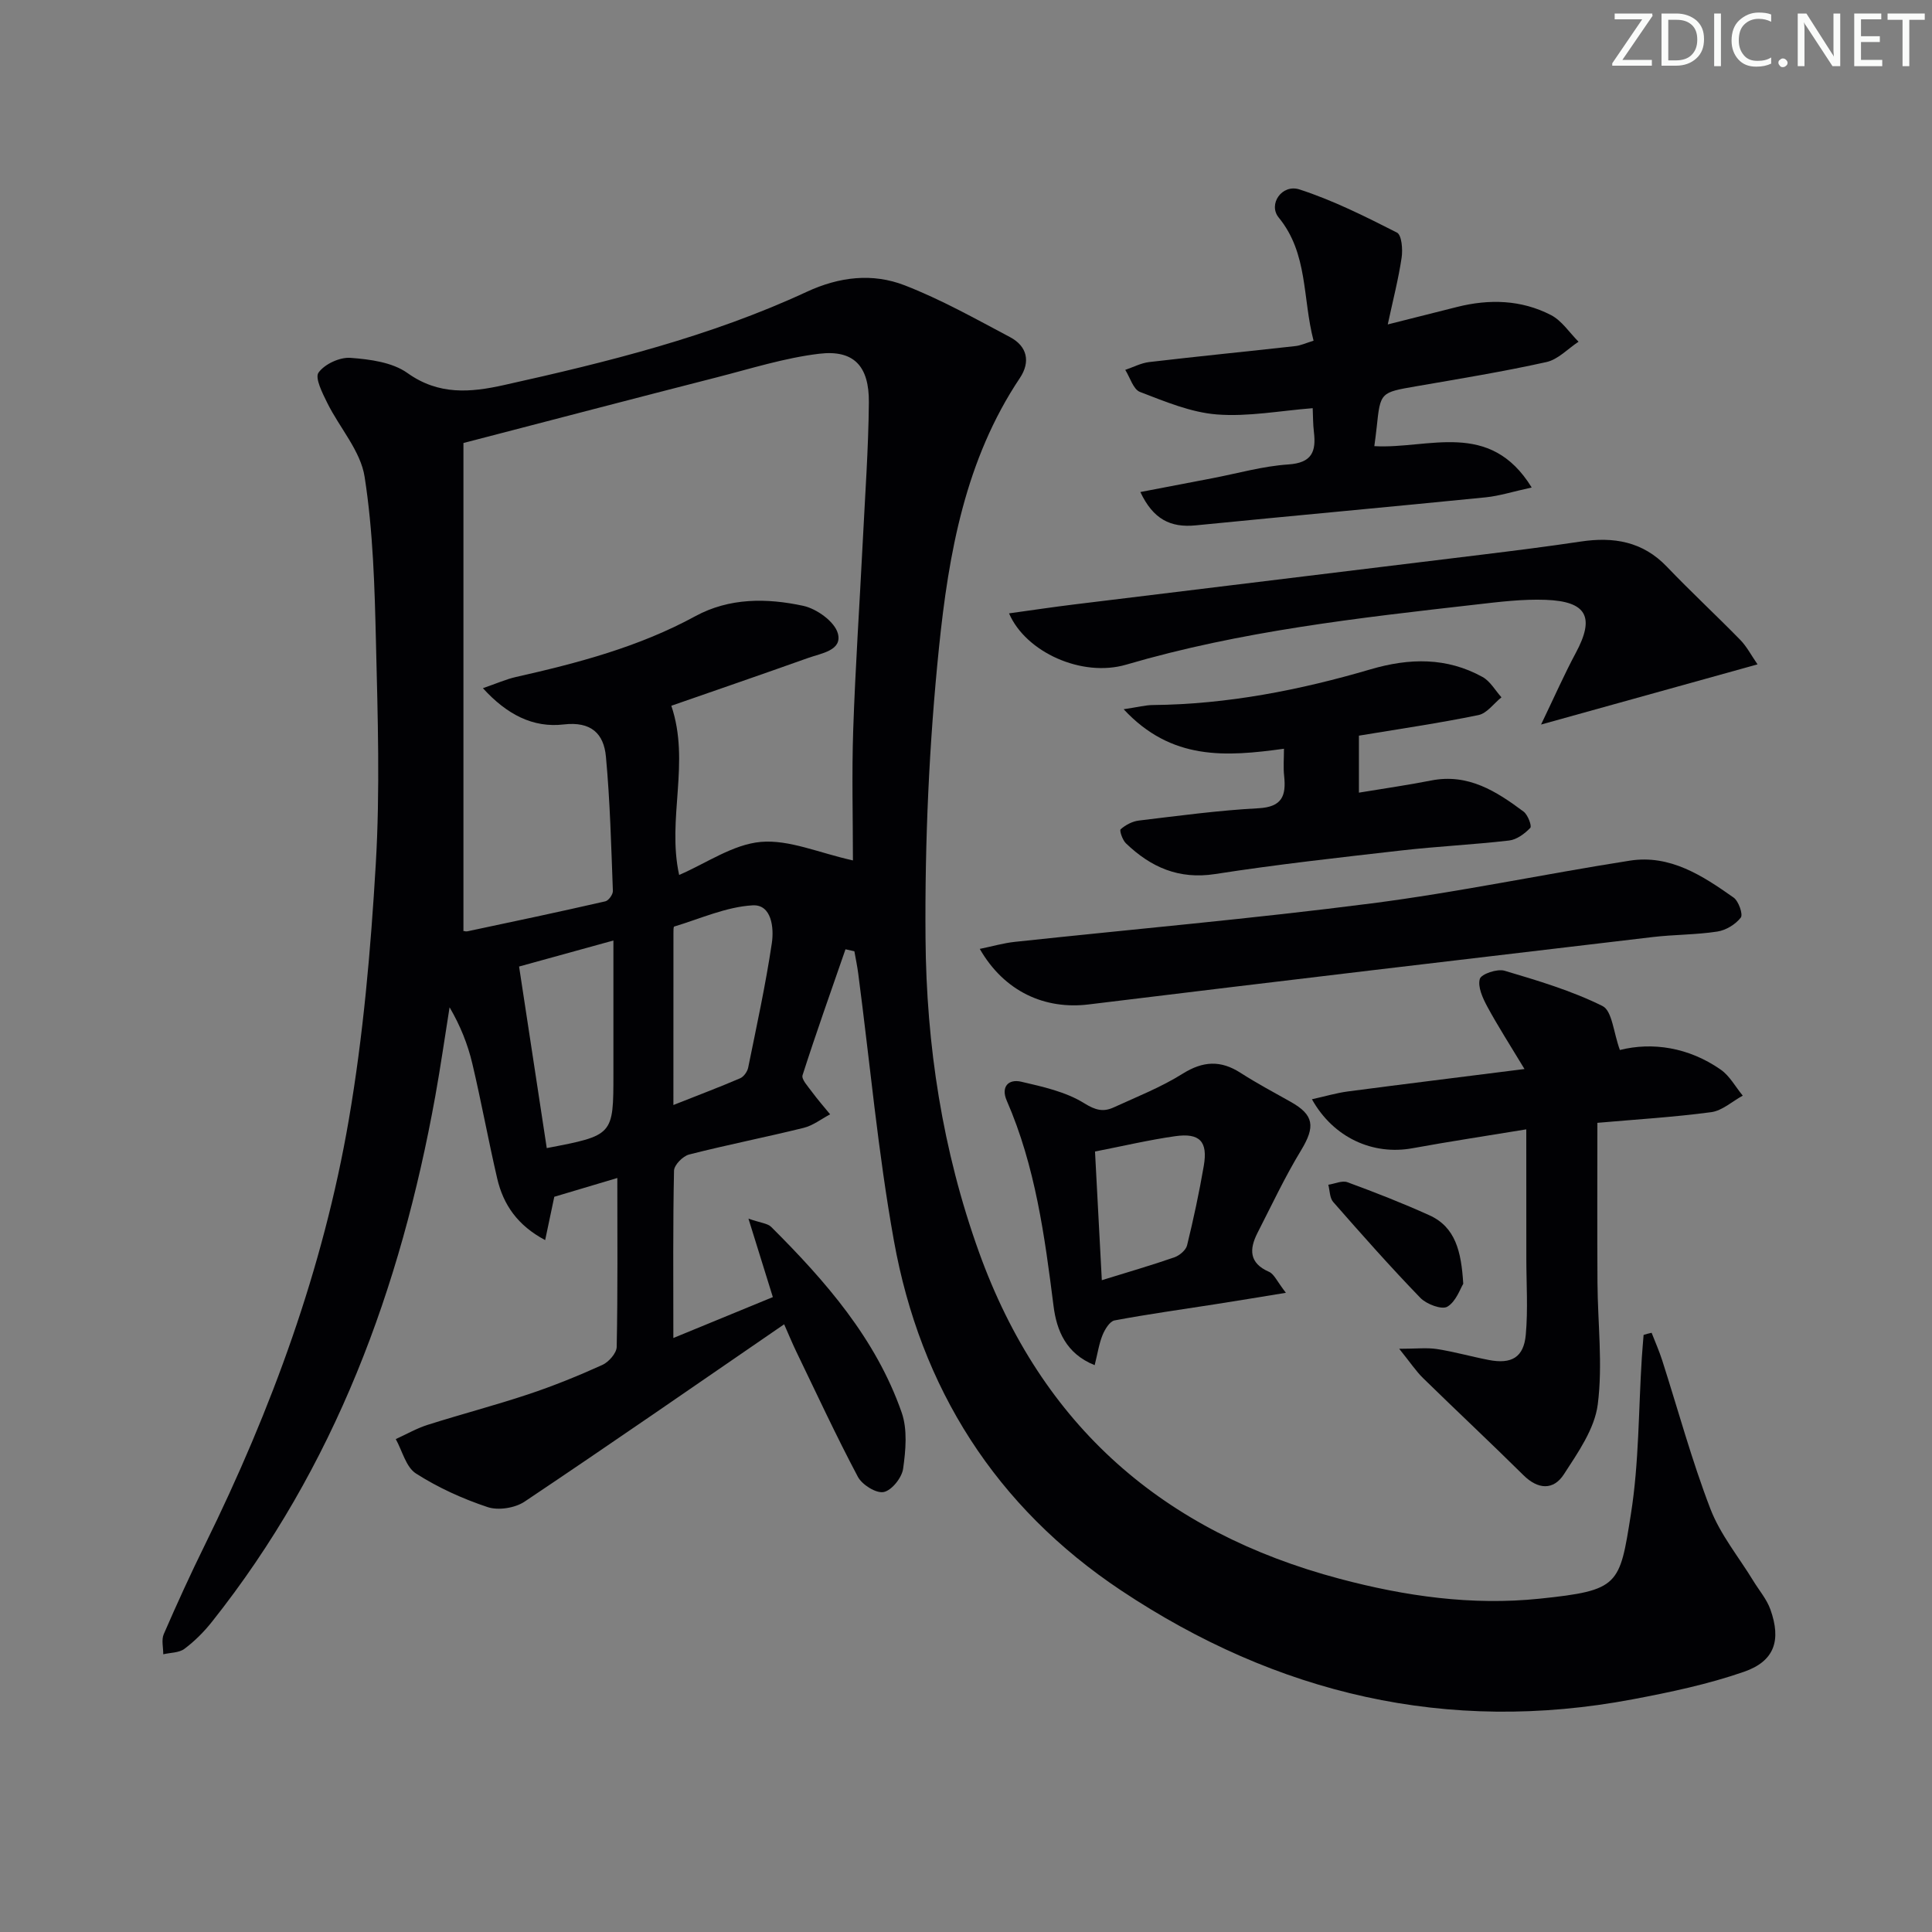 <svg enable-background="new 0 0 400 400" viewBox="0 0 400 400" xmlns="http://www.w3.org/2000/svg"><rect x="0" y="0" width="400" height="400" fill="#808080" stroke="none"/><g fill="#fafbfa"><path d="m342.2 3.2-6.3 9.2h6.1v1.2h-8.2v-.5l6.2-9.1h-5.7v-1.2h7.8v.4z"/><path d="m344 13.7v-10.9h3.1c1.6 0 3 .5 4.1 1.4 1.1 1 1.6 2.2 1.6 3.9s-.5 3-1.6 4-2.5 1.5-4.2 1.5h-3zm1.4-9.6v8.4h1.6c1.4 0 2.5-.4 3.2-1.1.8-.8 1.2-1.8 1.2-3.2s-.4-2.4-1.2-3.1-1.8-1-3.1-1z"/><path d="m356.3 2.8v10.9h-1.4v-10.9z"/><path d="m366.6 13.2c-.8.4-1.8.6-3 .6-1.6 0-2.8-.5-3.7-1.5s-1.4-2.3-1.4-3.9c0-1.7.5-3.2 1.6-4.2s2.4-1.6 4-1.6c1 0 1.9.1 2.6.4v1.5c-.8-.4-1.6-.6-2.6-.6-1.2 0-2.2.4-3 1.2s-1.1 1.9-1.1 3.3c0 1.3.4 2.3 1.1 3.1s1.6 1.1 2.8 1.1c1.1 0 2-.2 2.8-.7v1.3z"/><path d="m368.2 13c0-.3.1-.5.3-.6.2-.2.4-.3.6-.3.3 0 .5.1.7.3s.3.4.3.6-.1.5-.3.6c-.2.2-.4.3-.7.3s-.5-.1-.6-.3c-.2-.2-.3-.4-.3-.6z"/><path d="m381.1 13.7h-1.7l-5.5-8.4c-.2-.2-.3-.5-.4-.7 0 .2.1.8.1 1.5v7.6h-1.4v-10.9h1.8l5.3 8.3c.3.4.4.6.4.8 0-.3-.1-.8-.1-1.6v-7.5h1.4v10.9z"/><path d="m389.7 13.7h-5.8v-10.9h5.6v1.2h-4.2v3.5h3.9v1.2h-3.9v3.7h4.4z"/><path d="m398.4 4.1h-3.1v9.6h-1.4v-9.6h-3.1v-1.3h7.7v1.3z"/></g><path d="m341.95 275.94c.74 1.9 1.57 3.77 2.19 5.7 3.29 10.26 6.11 20.69 9.97 30.73 2.04 5.32 5.86 9.96 8.88 14.91 1.2 1.97 2.79 3.81 3.55 5.94 2.28 6.38.87 10.7-5.45 12.9-7.46 2.59-15.3 4.24-23.09 5.71-38.4 7.24-73.67-1.1-105.88-22.54-25.97-17.29-41.56-41.9-47.05-72.44-3.29-18.27-4.96-36.84-7.38-55.27-.2-1.55-.53-3.09-.8-4.63-.61-.14-1.22-.27-1.84-.41-3 8.68-6.09 17.33-8.89 26.07-.27.85 1.13 2.33 1.91 3.4 1.19 1.62 2.52 3.14 3.8 4.7-1.82.96-3.54 2.32-5.48 2.8-7.88 1.95-15.85 3.51-23.72 5.52-1.29.33-3.09 2.16-3.12 3.34-.24 11.14-.14 22.3-.14 34.65 7.25-2.98 13.82-5.68 20.6-8.47-1.64-5.26-3.13-10.06-5.05-16.24 2.56.89 3.96.97 4.71 1.71 11.25 11.22 21.67 23.14 27.01 38.42 1.23 3.52.84 7.83.3 11.65-.26 1.86-2.37 4.5-4.03 4.82-1.56.31-4.47-1.51-5.34-3.16-4.51-8.5-8.56-17.25-12.75-25.92-.78-1.62-1.47-3.29-2.51-5.65-18.1 12.43-35.82 24.72-53.73 36.71-1.98 1.33-5.44 1.88-7.66 1.14-5.17-1.72-10.26-4.03-14.84-6.96-2.07-1.32-2.83-4.69-4.18-7.12 2.2-1 4.32-2.23 6.6-2.95 6.93-2.2 13.98-4.04 20.88-6.34 5.19-1.73 10.29-3.8 15.28-6.06 1.33-.6 2.95-2.44 2.98-3.73.23-11.48.13-22.96.13-34.98-4.51 1.34-8.56 2.55-13.05 3.89-.51 2.4-1.11 5.26-1.89 8.97-5.7-3.03-8.66-7.3-9.93-12.76-1.84-7.91-3.29-15.92-5.16-23.82-.94-3.97-2.47-7.81-4.7-11.62-.98 6.12-1.85 12.25-2.95 18.35-7.18 39.79-20.81 76.86-46.26 108.89-1.64 2.07-3.57 4-5.68 5.58-1.12.84-2.9.78-4.39 1.13.01-1.4-.41-2.98.1-4.16 2.71-6.24 5.54-12.44 8.55-18.55 13.78-28.01 24.47-57.15 29.76-87.92 3-17.47 4.55-35.26 5.59-52.97.9-15.24.41-30.59.04-45.88-.27-11.46-.59-23.01-2.35-34.3-.83-5.36-5.18-10.14-7.72-15.28-1-2.02-2.62-5.2-1.82-6.3 1.27-1.77 4.41-3.22 6.62-3.05 4.03.3 8.67.91 11.8 3.15 6.48 4.62 13.06 4.02 19.94 2.49 21.42-4.76 42.71-10.03 62.71-19.31 6.77-3.14 13.64-3.93 20.3-1.34 7.52 2.92 14.65 6.93 21.8 10.72 3.55 1.88 4.28 5.1 2.03 8.47-11.29 16.88-14.74 36.31-16.74 55.78-2.05 19.97-2.95 40.15-2.79 60.23.17 22.12 3.48 43.87 11.08 64.99 12.97 36.01 38.2 57.91 74.66 67.6 13.54 3.6 27.33 5.58 41.4 4.12 16.52-1.72 16.56-2.72 18.91-17.57 1.68-10.62 1.56-21.53 2.25-32.3.1-1.58.25-3.16.37-4.74.57-.19 1.11-.32 1.66-.44zm-165.36-97.8c0-8.79-.25-17.94.06-27.07.44-12.95 1.32-25.89 1.97-38.84.48-9.63 1.18-19.27 1.27-28.9.07-7.56-3.13-10.95-10.29-10.09-7.17.86-14.18 3.09-21.22 4.89-16.99 4.34-33.95 8.79-52.43 13.59v100.94c-.37-.08.3.27.86.15 9.52-2.01 19.04-4.03 28.52-6.2.67-.15 1.59-1.43 1.56-2.15-.35-9.28-.58-18.57-1.44-27.81-.44-4.75-3.05-7.33-8.75-6.66-6.33.74-11.75-2.04-16.72-7.51 2.86-.98 4.79-1.85 6.81-2.31 12.82-2.89 25.47-6.22 37.14-12.58 7.08-3.86 14.85-3.78 22.37-2.16 2.78.6 6.51 3.27 7.17 5.72.96 3.52-3.43 4.1-6.12 5.06-9.66 3.44-19.36 6.78-28.36 9.91 3.97 11.72-.95 23.35 1.62 35.03 5.66-2.44 11.12-6.32 16.89-6.84 5.88-.52 12.03 2.27 19.09 3.83zm-37.17 50.64c5.33-2.11 9.62-3.73 13.83-5.54.74-.32 1.48-1.37 1.65-2.19 1.74-8.57 3.61-17.13 4.9-25.78.47-3.14-.03-8.05-3.97-7.83-5.48.31-10.85 2.77-16.24 4.39-.18.05-.16.93-.16 1.43-.01 11.43-.01 22.85-.01 35.52zm-26.22 8.92c13.8-2.64 13.8-2.64 13.8-15.38 0-2.99 0-5.98 0-8.96 0-6.04 0-12.08 0-18.64-6.8 1.87-12.79 3.53-19.53 5.39 1.91 12.52 3.82 25.04 5.73 37.59z" fill="#010104"/><path d="m316 233.82c-8.31 1.37-15.96 2.52-23.56 3.91-8.14 1.49-16.34-2.12-20.82-10.14 2.68-.59 5.04-1.3 7.46-1.62 11.64-1.53 23.29-2.96 36.55-4.64-3.11-5.16-5.57-8.97-7.71-12.94-.94-1.75-2.01-4.08-1.54-5.71.3-1.03 3.61-2.15 5.12-1.7 6.9 2.05 13.89 4.13 20.29 7.31 2 1 2.26 5.49 3.59 9.1 6.69-1.68 14.21-.58 20.87 4.06 1.87 1.3 3.06 3.57 4.57 5.39-2.17 1.18-4.24 3.11-6.52 3.42-7.86 1.05-15.8 1.52-23.58 2.21 0 11.19-.05 22.12.02 33.05.05 8.43 1.12 16.97.06 25.25-.65 5.07-4.1 9.97-7.02 14.48-2.16 3.33-5.35 3.16-8.37.17-6.84-6.77-13.87-13.34-20.75-20.07-1.49-1.45-2.65-3.23-4.97-6.1 3.57 0 5.75-.27 7.84.06 3.6.56 7.13 1.57 10.71 2.26 4.72.91 7.24-.54 7.66-5.25.47-5.24.11-10.56.11-15.84-.01-8.62-.01-17.25-.01-26.66z" fill="#010104"/><path d="m271.96 70.54c-2.31-8.83-1.11-18.04-7.21-25.49-2.26-2.76.66-7 4.29-5.83 6.97 2.26 13.62 5.6 20.18 8.93.99.5 1.23 3.49.97 5.2-.64 4.34-1.75 8.62-2.87 13.82 5.5-1.39 9.93-2.5 14.36-3.62 6.67-1.68 13.29-1.49 19.43 1.68 2.25 1.16 3.83 3.64 5.71 5.52-2.21 1.45-4.24 3.68-6.65 4.21-8.91 1.98-17.93 3.45-26.93 5.01-7.44 1.29-7.45 1.22-8.21 8.48-.13 1.27-.31 2.53-.49 3.92 11.18.65 23.88-5.6 32.58 8.56-3.86.84-6.67 1.75-9.54 2.04-20 2-40.02 3.82-60.02 5.8-5.25.52-8.82-1.29-11.46-6.9 5.11-.98 10.04-1.93 14.97-2.87 5.21-1 10.39-2.49 15.65-2.84 4.89-.32 5.8-2.65 5.31-6.72-.2-1.63-.17-3.28-.25-4.93-6.77.53-13.36 1.8-19.81 1.3-5.42-.42-10.77-2.68-15.94-4.66-1.4-.53-2.06-2.99-3.06-4.57 1.65-.56 3.27-1.42 4.96-1.62 10.06-1.18 20.14-2.18 30.21-3.3 1.1-.1 2.18-.62 3.82-1.12z" fill="#010104"/><path d="m208.91 126.99c4.92-.68 9.25-1.33 13.59-1.86 28.17-3.45 56.35-6.87 84.53-10.32 6.76-.83 13.51-1.68 20.25-2.69 6.79-1.02 12.82-.03 17.83 5.21 4.94 5.17 10.2 10.04 15.2 15.16 1.33 1.36 2.24 3.14 3.57 5.06-14.84 4.13-29.07 8.08-44.82 12.46 2.78-5.77 4.81-10.4 7.2-14.85 3.95-7.36 2.32-10.65-6.23-10.97-4.78-.18-9.62.42-14.4.97-24.39 2.77-48.79 5.5-72.47 12.45-9.15 2.68-20.79-2.57-24.25-10.62z" fill="#010104"/><path d="m202.85 196.46c2.6-.53 4.91-1.21 7.28-1.46 24.6-2.64 49.27-4.8 73.8-7.96 17.91-2.3 35.63-6.05 53.49-8.85 8.35-1.31 15.08 3.11 21.5 7.64 1.05.74 2 3.5 1.49 4.15-1.09 1.41-3.08 2.62-4.86 2.89-4.42.68-8.95.61-13.4 1.14-38.91 4.59-77.81 9.18-116.7 13.94-9.1 1.13-17.5-2.62-22.6-11.49z" fill="#010104"/><path d="m265.83 155.02c-11.99 1.65-23.27 2.5-33.19-8.18 2.98-.44 4.51-.86 6.05-.87 15.41-.15 30.38-3.08 45.09-7.4 8.02-2.35 15.74-2.51 23.16 1.59 1.6.88 2.63 2.78 3.92 4.21-1.58 1.27-3 3.32-4.77 3.68-8.11 1.67-16.32 2.86-24.74 4.26v11.8c5.22-.87 10.12-1.56 14.97-2.52 7.65-1.5 13.49 2.24 19.13 6.45.88.66 1.74 2.98 1.38 3.36-1.15 1.21-2.81 2.44-4.39 2.62-7.42.86-14.9 1.21-22.32 2.06-12.86 1.47-25.74 2.89-38.52 4.88-7.54 1.17-13.33-1.41-18.49-6.36-.71-.68-1.38-2.66-1.09-2.91 1.01-.89 2.42-1.64 3.75-1.8 8.25-.99 16.5-2.11 24.78-2.55 4.92-.26 5.75-2.61 5.32-6.67-.2-1.75-.04-3.56-.04-5.65z" fill="#010104"/><path d="m266.23 267.66c-5.7.93-10.26 1.69-14.83 2.4-6.89 1.08-13.8 2.03-20.65 3.32-1 .19-1.99 1.84-2.48 3.03-.73 1.79-1.01 3.77-1.63 6.23-5.96-2.37-7.88-7.24-8.51-12.2-1.84-14.53-3.77-28.98-9.7-42.58-1.23-2.82.32-4.53 3.02-3.9 4.47 1.04 9.21 2.08 13.02 4.45 2.36 1.47 3.97 1.85 6.12.86 4.81-2.2 9.8-4.17 14.25-6.96 4.23-2.65 7.88-2.84 12-.19 3.35 2.15 6.88 4.04 10.36 5.99 4.89 2.74 5.14 5.16 2.16 10.07-3.33 5.48-6.07 11.33-9 17.06-1.72 3.37-1.79 6.26 2.38 8.08 1.05.45 1.63 1.94 3.49 4.34zm-39.52-29.25c.47 8.82.92 17.44 1.41 26.64 5.59-1.73 10.35-3.11 15.01-4.73 1.07-.37 2.39-1.48 2.64-2.48 1.33-5.44 2.51-10.93 3.46-16.46.87-5.05-.83-6.87-5.94-6.14-5.37.76-10.65 2.01-16.58 3.17z" fill="#010104"/><path d="m302.95 265.8c-.62.99-1.49 3.68-3.3 4.74-1.16.67-4.3-.52-5.57-1.82-6.22-6.43-12.16-13.14-18.06-19.87-.73-.84-.69-2.35-1.01-3.56 1.34-.2 2.86-.93 3.97-.52 5.71 2.1 11.4 4.32 16.94 6.83 5.41 2.44 6.63 7.48 7.03 14.2z" fill="#010104"/></svg>